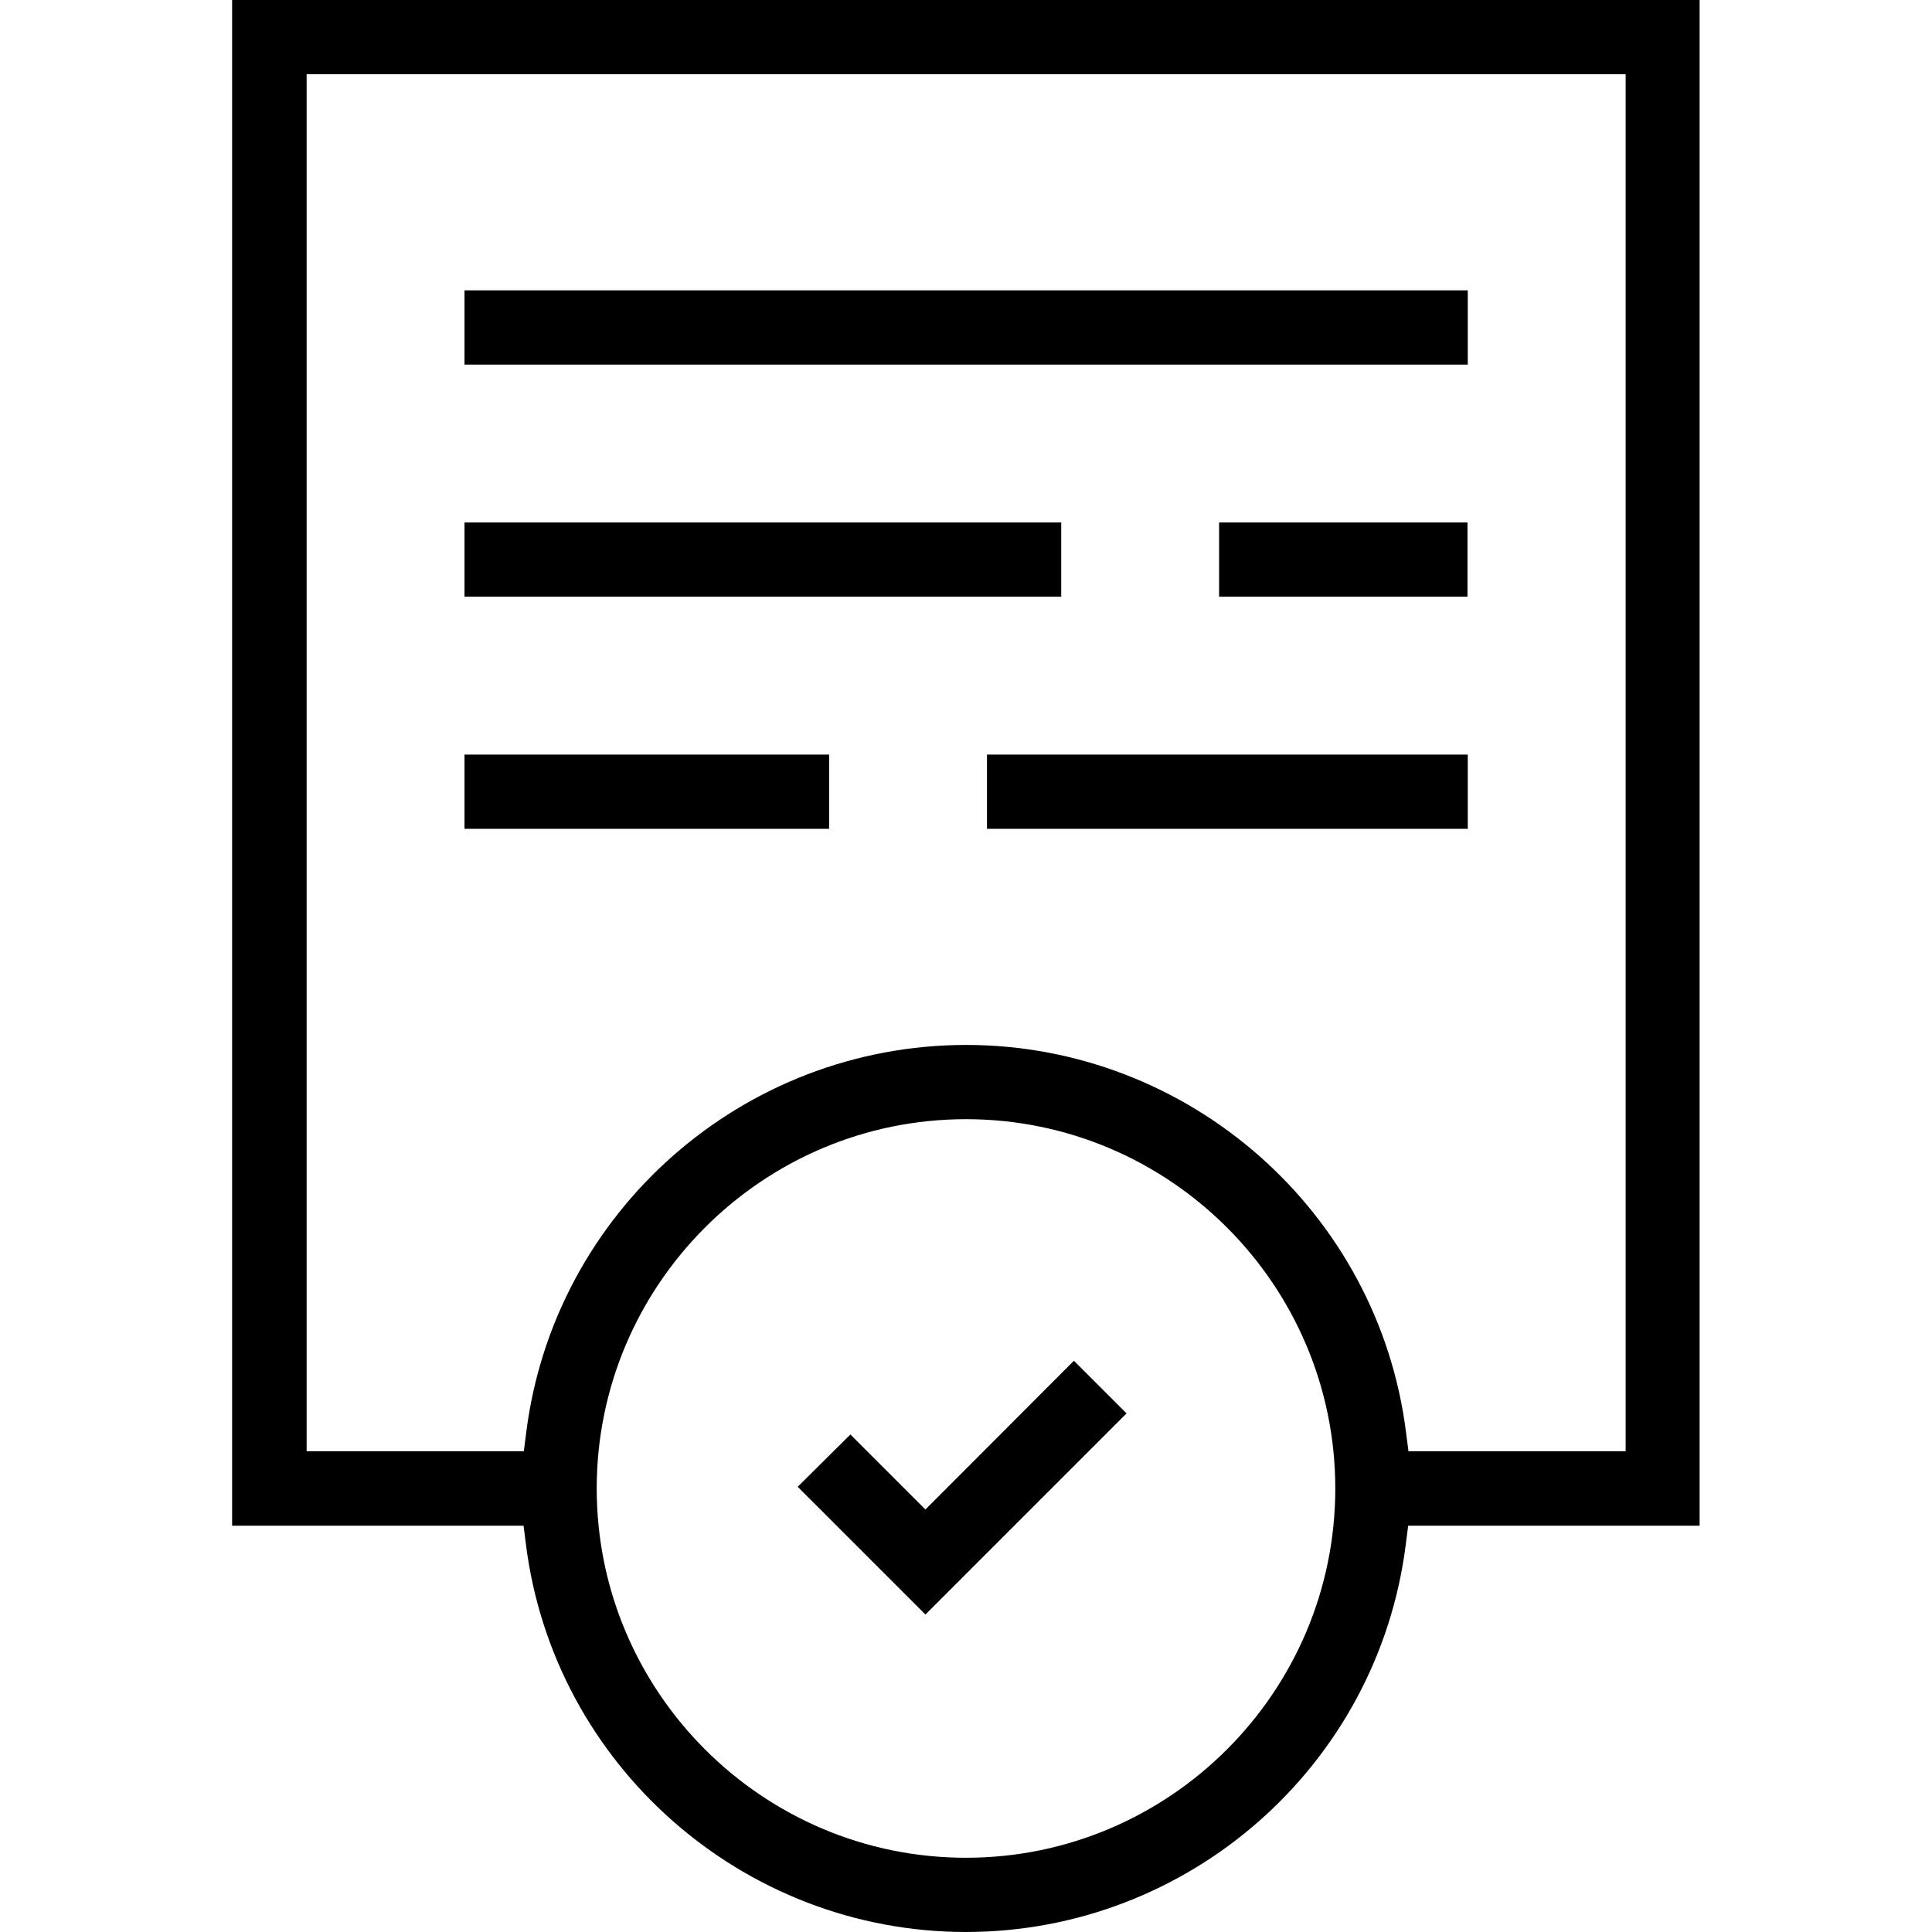 <?xml version="1.0" encoding="UTF-8"?>
<svg id="Layer_1" data-name="Layer 1" xmlns="http://www.w3.org/2000/svg" version="1.1" viewBox="0 0 70 70">
  <defs>
    <style>
      .cls-1 {
        fill: #000;
        stroke: #000;
        stroke-miterlimit: 10;
      }
    </style>
  </defs>
  <path class="cls-1" d="M35,69.5c-7.83,0-14.48-5.86-15.45-13.62l-.14-1.1h-10.5V.5h52.17v54.28h-10.5l-.14,1.1c-.97,7.77-7.61,13.62-15.45,13.62ZM35,40.05c-7.65,0-13.88,6.23-13.88,13.88s6.23,13.88,13.88,13.88,13.88-6.23,13.88-13.88-6.23-13.88-13.88-13.88ZM35,38.36c7.83,0,14.48,5.86,15.45,13.62l.14,1.1h8.81V2.19H10.61v50.89h8.81l.14-1.1c.97-7.77,7.61-13.62,15.45-13.62Z"/>
  <polygon class="cls-1" points="29.61 53.87 30.81 52.68 33.53 55.4 38.91 50.01 40.11 51.21 33.53 57.79 29.61 53.87"/>
  <rect class="cls-1" x="17.33" y="11.02" width="35.35" height="1.69"/>
  <rect class="cls-1" x="17.33" y="19.43" width="20.62" height="1.69"/>
  <rect class="cls-1" x="44.67" y="19.43" width="8" height="1.69"/>
  <rect class="cls-1" x="17.33" y="27.84" width="12.21" height="1.69"/>
  <rect class="cls-1" x="36.26" y="27.84" width="16.42" height="1.69"/>
</svg>
